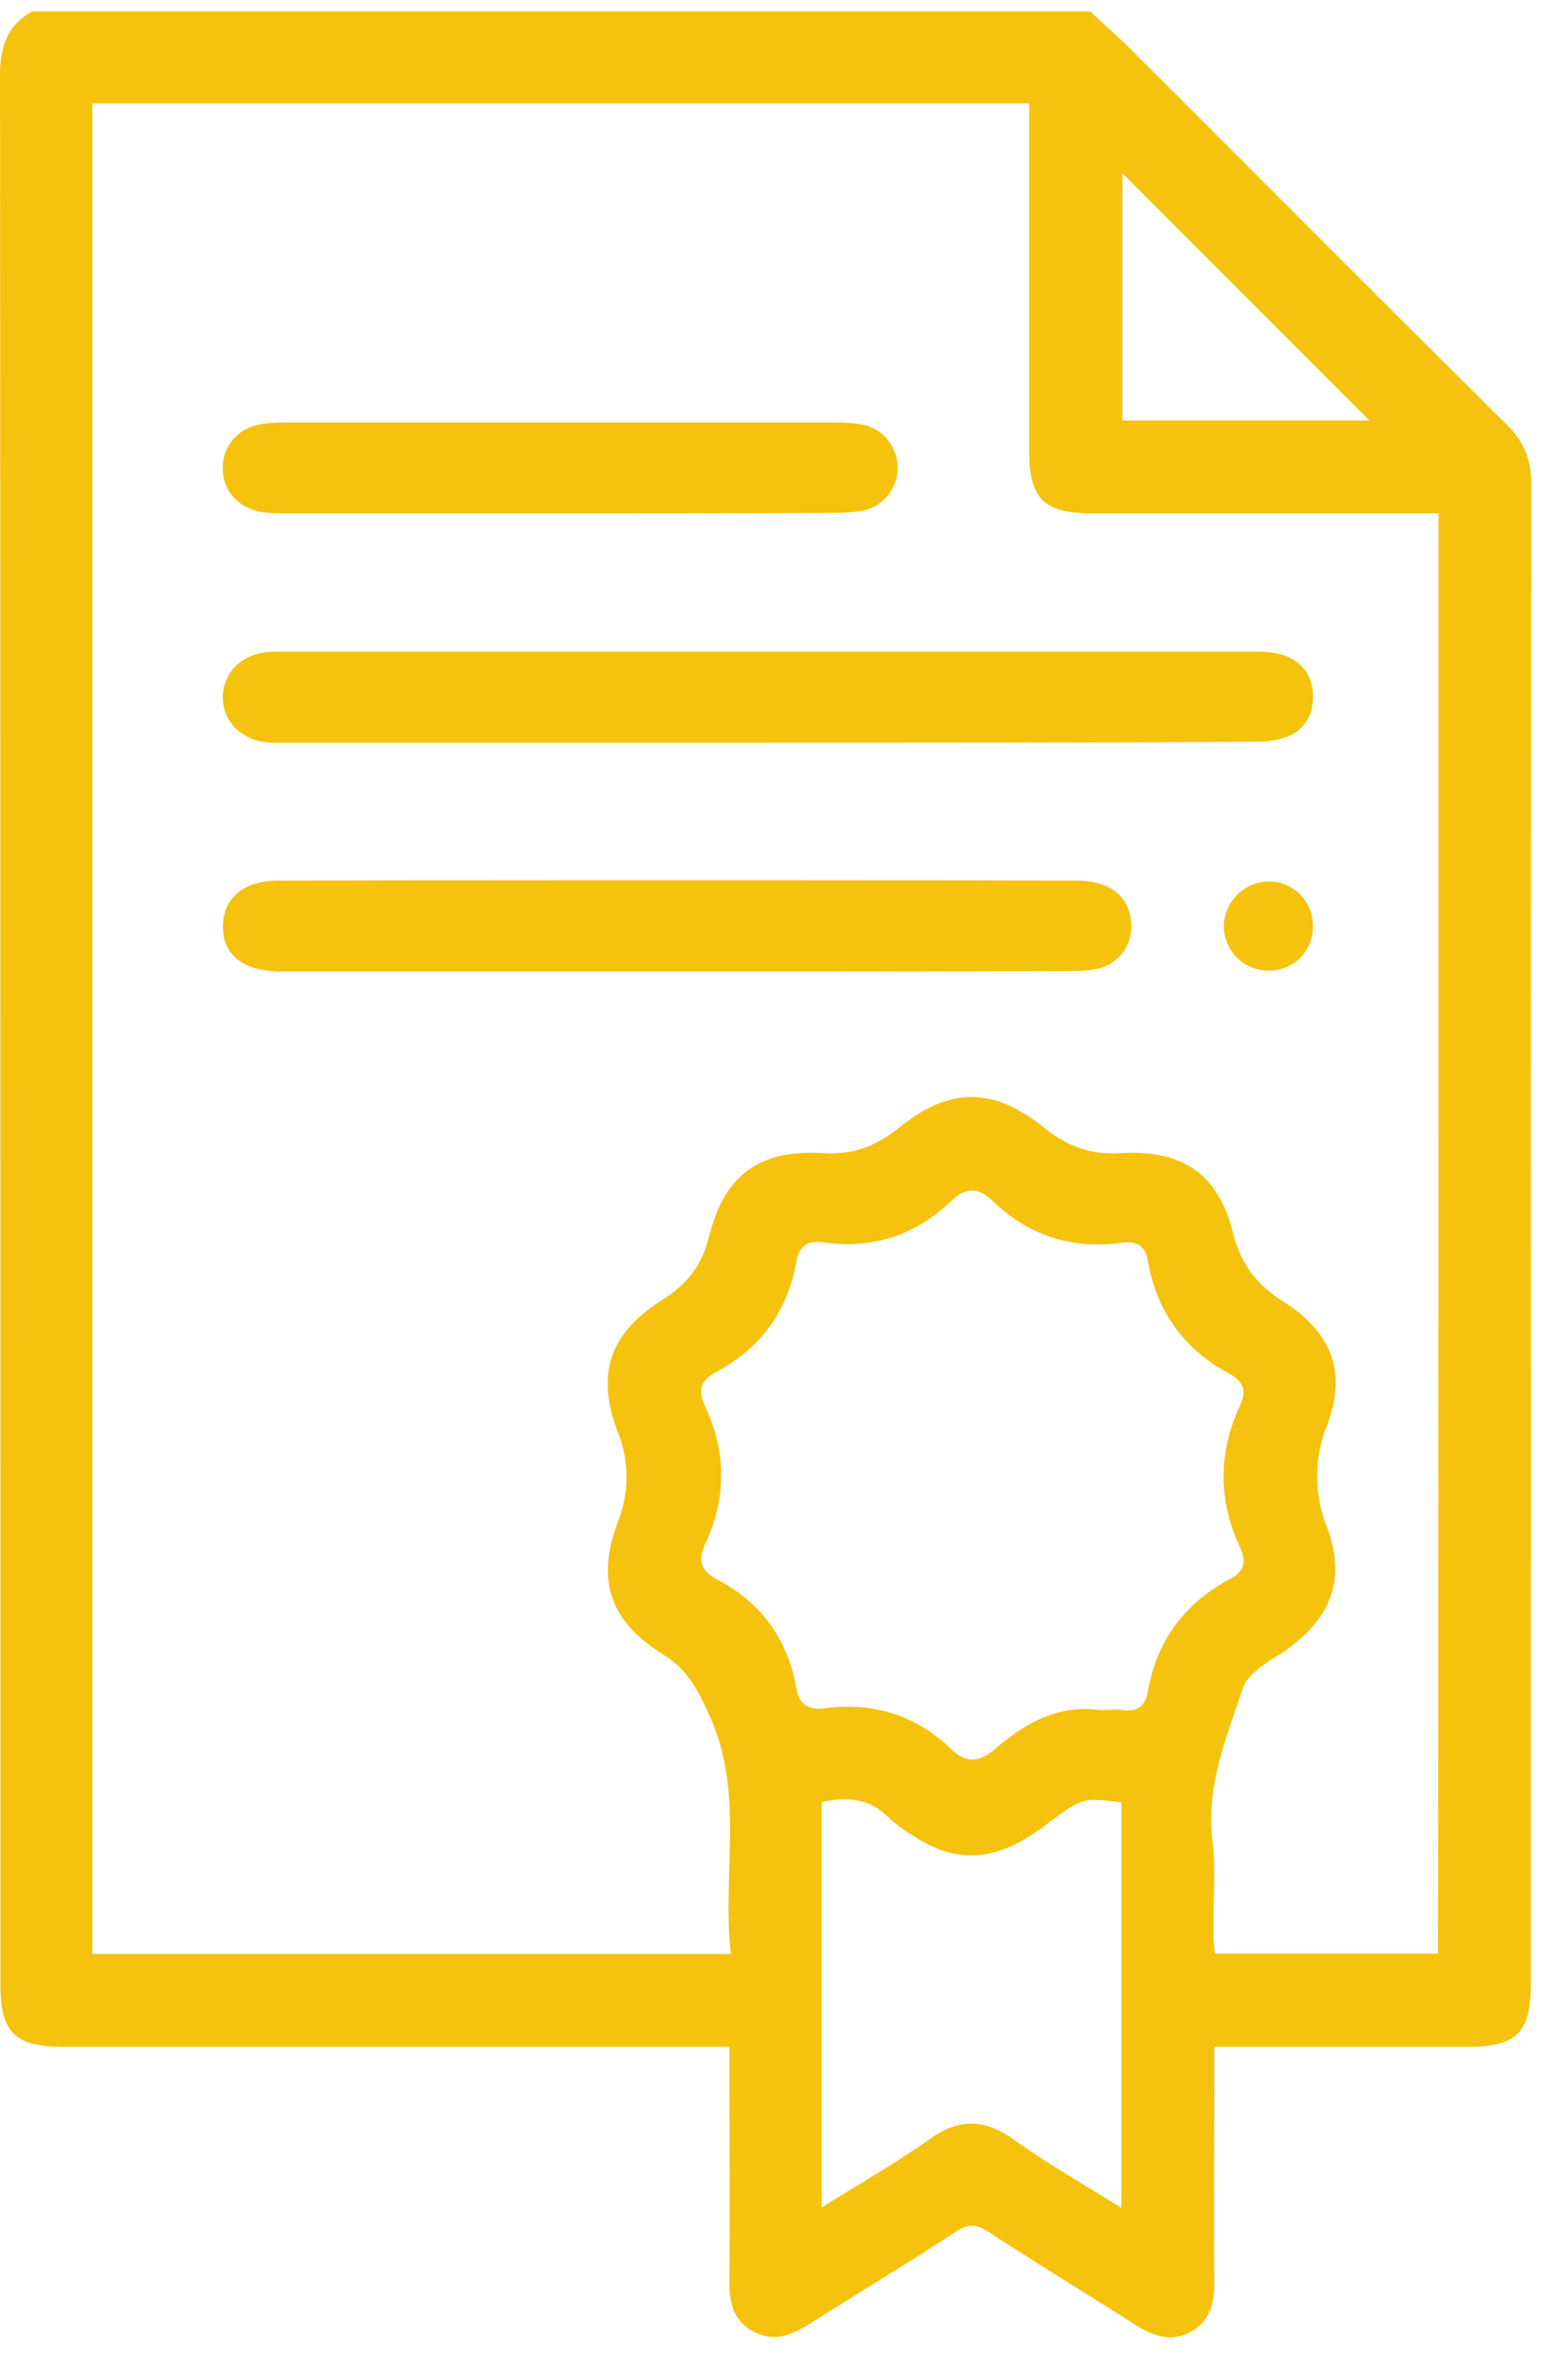 <?xml version="1.0" encoding="UTF-8"?>
<svg xmlns="http://www.w3.org/2000/svg" width="24" height="37" fill="none">
  <path d="M16.956.178c.212.198.431.389.637.594 1.952 1.945 3.89 3.898 5.85 5.836.261.262.374.537.374.905-.007 7.767-.007 15.534-.007 23.301 0 .793-.212 1.005-1.004 1.005h-3.919v.41c0 1.083-.007 2.165 0 3.247 0 .325-.064.608-.375.778-.297.156-.566.064-.828-.099-.77-.488-1.556-.969-2.327-1.471-.177-.113-.297-.113-.474 0-.75.488-1.513.948-2.27 1.429-.283.176-.56.31-.892.134-.346-.184-.382-.502-.375-.849.008-1.06 0-2.115 0-3.176v-.403H.997c-.77 0-.99-.22-.99-.983 0-9.883 0-19.772-.007-29.654C0 .737.106.397.502.178h16.454Zm5.419 7.802H16.998c-.764 0-.99-.22-.99-.983V1.607H1.436v28.769h9.932c-.142-1.252.219-2.497-.333-3.707-.177-.389-.332-.707-.707-.94-.842-.524-1.061-1.154-.715-2.08a1.862 1.862 0 0 0-.007-1.394c-.34-.905-.12-1.535.7-2.051.383-.24.609-.53.722-.977.24-.962.778-1.358 1.768-1.301.475.028.828-.106 1.189-.396.792-.637 1.464-.637 2.264.007.36.29.721.417 1.188.389.962-.057 1.514.332 1.74 1.238.12.48.36.8.771 1.06.771.489 1.005 1.104.693 1.932a2.134 2.134 0 0 0 0 1.592c.298.806.064 1.4-.636 1.902-.142.1-.304.184-.439.298-.092.077-.198.183-.233.29-.255.77-.58 1.528-.474 2.384.056.474.007.962.014 1.443 0 .099.014.205.021.304h3.473c.008-7.463.008-14.905.008-22.389ZM17.11 26.584c.135 0 .241-.014.347 0 .227.029.354-.05.396-.283.135-.792.573-1.38 1.28-1.754.227-.12.255-.276.156-.488-.346-.736-.34-1.479 0-2.214.106-.226.05-.368-.162-.488-.708-.375-1.14-.97-1.274-1.762-.042-.24-.184-.304-.403-.275-.771.106-1.443-.107-2.009-.651-.212-.206-.417-.22-.636-.007-.56.537-1.231.764-2.002.65-.248-.035-.375.064-.418.297-.134.786-.566 1.359-1.259 1.726-.233.128-.269.284-.163.517.333.714.34 1.429.008 2.143-.128.27-.057.439.197.566.68.36 1.083.927 1.217 1.677.043.254.177.353.439.318.757-.1 1.422.106 1.973.637.248.24.453.19.694-.015.452-.389.976-.686 1.62-.594Zm.333 7.739V28.02c-.608-.078-.608-.078-1.174.347-.722.552-1.323.622-1.988.22-.17-.107-.34-.213-.481-.354-.297-.284-.637-.298-1.019-.22v6.303c.602-.375 1.168-.7 1.698-1.075.439-.304.82-.304 1.26 0 .544.389 1.11.714 1.704 1.082Zm.014-31.627v3.841H21.3l-3.84-3.841Z" fill="#F5C20E"></path>
  <path d="M11.976 11.546H4.492c-.12 0-.233.007-.354-.008-.41-.05-.686-.346-.672-.721.014-.368.29-.637.686-.68.085-.006.163-.006.248-.006h15.11c.162 0 .332.007.48.063.29.114.44.34.432.658-.007.304-.162.524-.445.616a1.593 1.593 0 0 1-.517.063c-2.49.014-4.987.014-7.484.014ZM10.505 15.103H4.33c-.559-.014-.87-.268-.863-.714.007-.425.318-.693.849-.7 4.138-.007 8.283-.007 12.421 0 .538 0 .842.254.856.679a.66.66 0 0 1-.566.7c-.148.028-.304.028-.46.028-2.008.007-4.031.007-6.062.007ZM8.694 7.98H4.499c-.127 0-.262 0-.389-.014-.396-.05-.658-.34-.644-.708.007-.353.255-.622.644-.672.127-.014.255-.02.39-.02h8.431c.163 0 .333.006.488.035a.684.684 0 0 1 .007 1.337 2.835 2.835 0 0 1-.488.035c-1.422.007-2.83.007-4.244.007ZM19.035 14.41a.71.71 0 0 1 .686-.707c.382-.007.7.297.7.686.008.39-.296.7-.685.7a.693.693 0 0 1-.7-.679Z" fill="#F5C20E"></path>
</svg>
